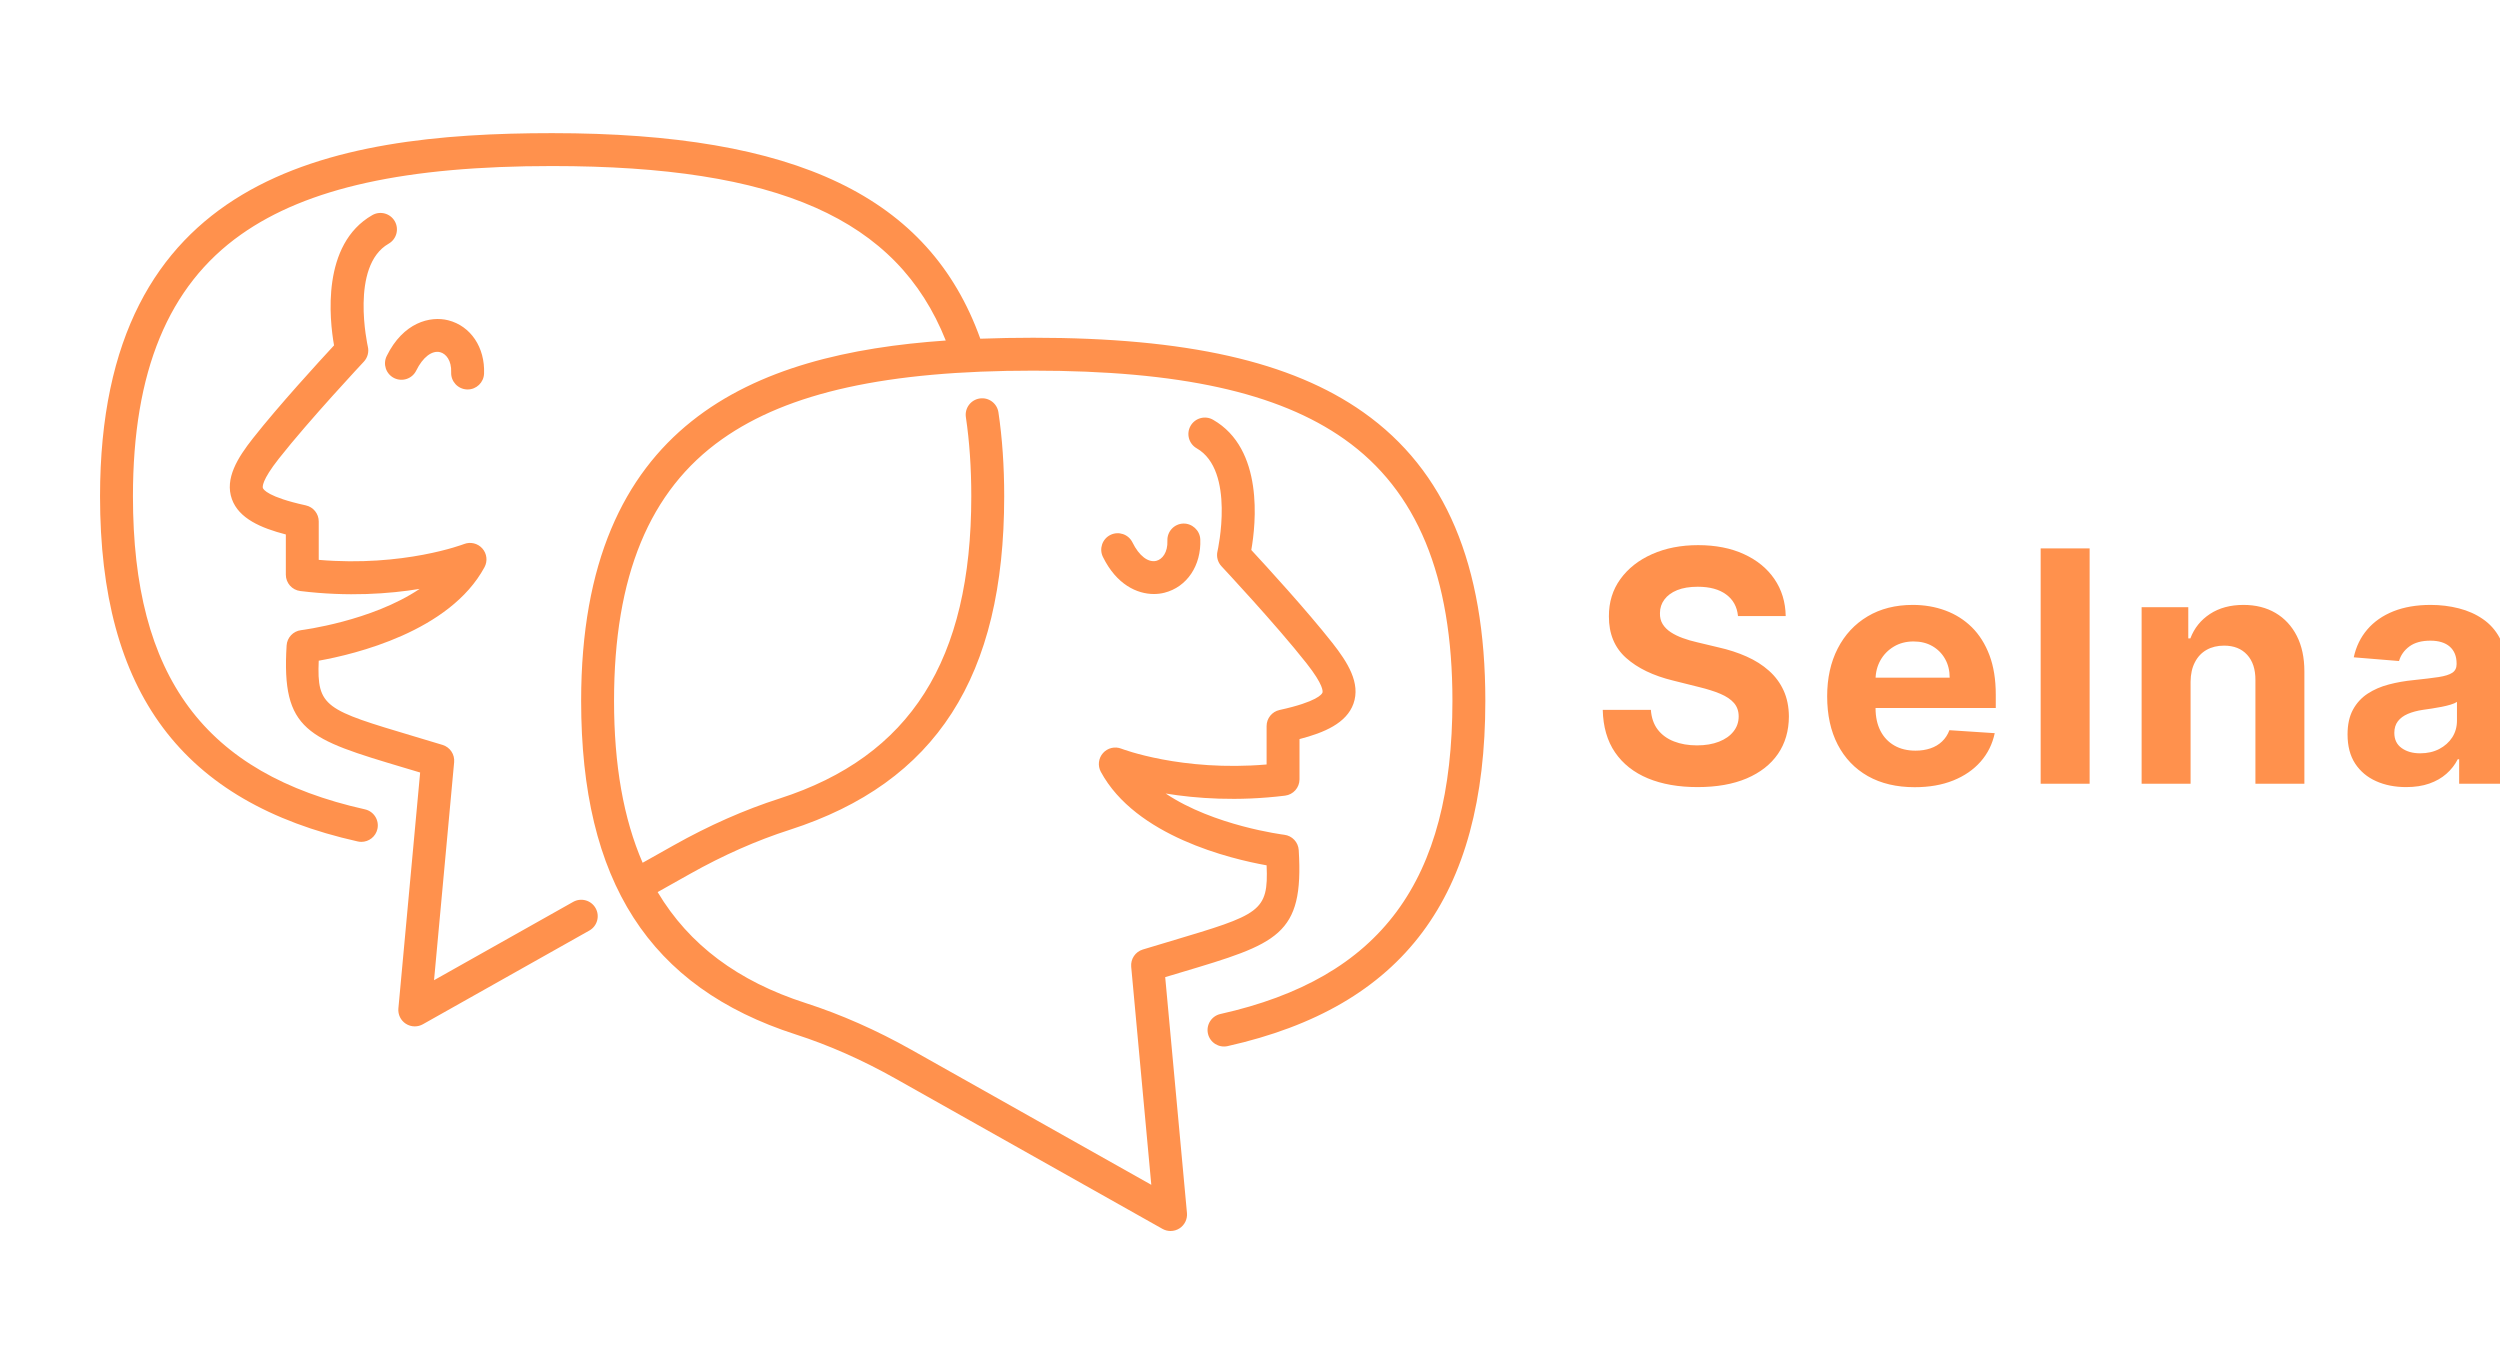 <?xml version="1.0" encoding="UTF-8" standalone="no" ?>
<!DOCTYPE svg PUBLIC "-//W3C//DTD SVG 1.1//EN" "http://www.w3.org/Graphics/SVG/1.1/DTD/svg11.dtd">
<svg xmlns="http://www.w3.org/2000/svg" xmlns:xlink="http://www.w3.org/1999/xlink" version="1.1" width="920" height="500" viewBox="130 260 920 500" xml:space="preserve">
<desc>Created with Fabric.js 5.3.0</desc>
<defs>
</defs>
<g transform="matrix(1.921 0 0 1.921 421.708 511.003)" id="logo-logo"  >
<g style=""  paint-order="stroke"   >
		<g transform="matrix(1.428 0 0 1.428 0 0)"  >
<path style="stroke: none; stroke-width: 1; stroke-dasharray: none; stroke-linecap: butt; stroke-dashoffset: 0; stroke-linejoin: miter; stroke-miterlimit: 4; fill: rgb(255,145,77); fill-rule: nonzero; opacity: 1;"  paint-order="stroke"  transform=" translate(-250, -250)" d="M 223.561 280.328 C 224.159 281.39 223.783 282.736 222.72 283.334 L 200.385 295.907 C 200.048 296.096 199.675 296.19 199.302 296.19 C 198.883 296.19 198.466 296.072 198.102 295.835 C 197.413 295.389 197.029 294.597 197.104 293.78 L 200.023 262.133 C 199.299 261.917 198.606 261.709 197.942 261.511 C 184.91 257.618 181.407 256.572 182.11 245.092 C 182.174 244.029 182.992 243.164 184.049 243.036 C 184.172 243.02 193.506 241.838 199.959 237.5 C 195.876 238.167 190.363 238.575 183.944 237.787 C 182.837 237.65 182.006 236.71 182.006 235.595 L 182.006 230.198 C 178.66 229.333 175.702 228.055 174.771 225.458 C 173.782 222.694 175.546 219.899 177.6 217.292 C 181.065 212.894 186.465 207 188.473 204.833 C 187.859 201.343 186.763 191.269 193.607 187.357 C 194.668 186.752 196.014 187.121 196.62 188.178 C 197.224 189.237 196.856 190.585 195.798 191.191 C 190.591 194.167 192.981 204.886 193.006 204.994 C 193.178 205.714 192.977 206.477 192.47 207.018 C 192.398 207.095 185.181 214.804 181.069 220.024 C 178.744 222.975 178.877 223.828 178.928 223.969 C 178.997 224.163 179.6 225.182 184.686 226.296 C 185.699 226.518 186.42 227.416 186.42 228.453 L 186.42 233.606 C 197.836 234.58 205.822 231.517 205.906 231.485 C 206.769 231.147 207.752 231.382 208.366 232.076 C 208.98 232.769 209.098 233.771 208.659 234.586 C 203.995 243.234 191.231 246.275 186.419 247.133 C 186.149 253.38 187.31 253.727 199.206 257.281 C 200.386 257.633 201.658 258.013 203.028 258.429 C 204.031 258.734 204.68 259.701 204.584 260.745 L 201.887 289.995 L 220.554 279.487 C 221.619 278.891 222.963 279.266 223.561 280.328 z M 196.542 209.221 C 197.639 209.757 198.96 209.307 199.498 208.213 C 200.382 206.414 201.614 205.475 202.703 205.745 C 203.487 205.944 204.25 206.858 204.185 208.449 C 204.136 209.667 205.083 210.695 206.301 210.745 C 206.332 210.746 206.363 210.747 206.393 210.747 C 207.571 210.746 208.548 209.816 208.597 208.628 C 208.74 205.111 206.808 202.232 203.789 201.465 C 201.373 200.857 197.758 201.741 195.535 206.266 C 194.998 207.361 195.449 208.683 196.542 209.221 z M 326.553 213.804 C 316.897 206.984 302.825 203.808 282.268 203.808 C 279.9 203.808 277.53 203.85 275.169 203.938 C 268.326 184.885 250.511 176.361 217.727 176.361 C 187.738 176.361 157.081 182.148 157.081 225.078 C 157.081 251.394 168.067 266.108 191.656 271.382 C 191.818 271.418 191.98 271.436 192.139 271.436 C 193.15 271.436 194.062 270.737 194.292 269.709 C 194.557 268.52 193.809 267.339 192.619 267.074 C 171.094 262.26 161.495 249.308 161.495 225.078 C 161.495 208.337 166.237 196.851 175.993 189.961 C 184.866 183.694 198.126 180.775 217.727 180.775 C 247.992 180.775 264.016 187.817 270.536 204.18 C 244.783 205.962 221.621 215.211 221.621 252.523 C 221.621 276.724 230.763 290.941 250.394 297.266 C 254.84 298.698 259.345 300.691 263.785 303.19 L 299.611 323.356 C 299.948 323.545 300.321 323.64 300.694 323.639 C 301.112 323.639 301.53 323.521 301.894 323.285 C 302.583 322.838 302.967 322.046 302.892 321.229 L 299.973 289.583 C 300.696 289.366 301.387 289.16 302.05 288.961 C 315.085 285.069 318.589 284.022 317.886 272.542 C 317.822 271.478 317.004 270.613 315.947 270.485 C 315.824 270.469 306.491 269.288 300.038 264.951 C 304.121 265.618 309.638 266.025 316.052 265.236 C 317.159 265.099 317.99 264.16 317.99 263.044 L 317.99 257.648 C 321.336 256.783 324.294 255.504 325.224 252.908 C 326.215 250.143 324.451 247.349 322.396 244.741 C 318.931 240.344 313.531 234.449 311.523 232.282 C 312.137 228.792 313.233 218.718 306.388 214.807 C 305.333 214.203 303.981 214.571 303.376 215.629 C 302.772 216.688 303.14 218.036 304.199 218.641 C 309.405 221.616 307.015 232.335 306.991 232.44 C 306.816 233.163 307.017 233.924 307.526 234.467 C 307.598 234.544 314.813 242.251 318.927 247.473 C 321.253 250.424 321.119 251.278 321.068 251.418 C 320.999 251.612 320.396 252.632 315.311 253.746 C 314.297 253.967 313.576 254.865 313.576 255.902 L 313.576 261.055 C 302.16 262.033 294.174 258.967 294.094 258.936 C 293.229 258.594 292.247 258.83 291.631 259.522 C 291.014 260.215 290.898 261.22 291.337 262.037 C 296.001 270.683 308.765 273.724 313.577 274.583 C 313.847 280.831 312.686 281.177 300.787 284.731 C 299.608 285.083 298.336 285.462 296.968 285.878 C 295.965 286.183 295.316 287.15 295.412 288.194 L 298.109 317.444 L 265.951 299.342 C 261.253 296.699 256.475 294.586 251.748 293.063 C 242.659 290.135 236.107 285.246 231.883 278.173 L 236.209 275.742 C 240.669 273.233 245.174 271.241 249.604 269.819 C 269.233 263.493 278.375 249.276 278.375 225.078 C 278.375 221.044 278.115 217.253 277.601 213.812 C 277.42 212.607 276.299 211.773 275.091 211.955 C 273.886 212.135 273.054 213.258 273.234 214.464 C 273.715 217.691 273.96 221.261 273.96 225.078 C 273.96 247.082 265.791 259.963 248.252 265.617 C 243.543 267.127 238.763 269.24 234.046 271.893 L 229.87 274.24 C 227.302 268.313 226.035 261.124 226.035 252.523 C 226.035 235.787 230.778 224.301 240.534 217.411 C 249.409 211.142 262.669 208.222 282.268 208.222 C 301.869 208.222 315.131 211.142 324.006 217.411 C 333.762 224.301 338.505 235.787 338.505 252.523 C 338.505 276.75 328.906 289.705 307.379 294.528 C 306.19 294.794 305.441 295.975 305.708 297.165 C 305.975 298.355 307.161 299.101 308.344 298.836 C 331.933 293.55 342.919 278.834 342.919 252.523 C 342.919 234.248 337.566 221.583 326.553 213.804 z M 298.787 233.735 C 297.692 234.005 296.465 233.067 295.582 231.266 C 295.044 230.172 293.724 229.721 292.626 230.258 C 291.533 230.796 291.082 232.119 291.619 233.213 C 293.44 236.919 296.192 238.187 298.458 238.187 C 298.958 238.187 299.435 238.125 299.874 238.013 C 302.892 237.247 304.824 234.369 304.68 230.851 C 304.629 229.632 303.555 228.691 302.384 228.735 C 301.166 228.785 300.218 229.813 300.268 231.031 C 300.333 232.622 299.571 233.536 298.787 233.735 z" stroke-linecap="round" />
</g>
</g>
</g>
<g transform="matrix(1.921 0 0 1.921 885.929 505.15)" id="text-logo"  >
<g style=""  paint-order="stroke"   >
		<g transform="matrix(1 0 0 1 0 0)" id="text-logo-path-0"  >
<path style="stroke: none; stroke-width: 0; stroke-dasharray: none; stroke-linecap: butt; stroke-dashoffset: 0; stroke-linejoin: miter; stroke-miterlimit: 4; fill: rgb(255,145,77); fill-rule: nonzero; opacity: 1;"  paint-order="stroke"  transform=" translate(-88.945, 22.525)" d="M 37.52 -32.12 L 28.38 -32.12 Q 28.12 -34.79 26.11 -36.26 Q 24.11 -37.74 20.67 -37.74 L 20.67 -37.74 Q 18.34 -37.74 16.73 -37.09 Q 15.13 -36.44 14.28 -35.29 Q 13.43 -34.15 13.43 -32.7 L 13.43 -32.7 Q 13.39 -31.48 13.95 -30.58 Q 14.51 -29.68 15.5 -29.03 Q 16.49 -28.38 17.79 -27.91 Q 19.09 -27.43 20.56 -27.1 L 20.56 -27.1 L 24.62 -26.13 Q 27.57 -25.47 30.03 -24.37 Q 32.5 -23.27 34.3 -21.66 Q 36.11 -20.06 37.11 -17.88 Q 38.11 -15.7 38.13 -12.88 L 38.13 -12.88 Q 38.11 -8.74 36.03 -5.71 Q 33.95 -2.69 30.04 -1.02 Q 26.13 0.64 20.63 0.64 L 20.63 0.64 Q 15.17 0.64 11.13 -1.03 Q 7.09 -2.71 4.83 -6 Q 2.58 -9.29 2.47 -14.16 L 2.47 -14.16 L 11.69 -14.16 Q 11.85 -11.89 13 -10.38 Q 14.16 -8.87 16.11 -8.11 Q 18.05 -7.35 20.52 -7.35 L 20.52 -7.35 Q 22.94 -7.35 24.74 -8.06 Q 26.53 -8.76 27.52 -10.02 Q 28.51 -11.27 28.51 -12.9 L 28.51 -12.9 Q 28.51 -14.42 27.62 -15.46 Q 26.73 -16.49 25.02 -17.22 Q 23.32 -17.94 20.85 -18.54 L 20.85 -18.54 L 15.94 -19.77 Q 10.24 -21.16 6.94 -24.11 Q 3.63 -27.06 3.65 -32.06 L 3.65 -32.06 Q 3.63 -36.15 5.85 -39.21 Q 8.06 -42.27 11.93 -43.99 Q 15.81 -45.71 20.74 -45.71 L 20.74 -45.71 Q 25.76 -45.71 29.51 -43.99 Q 33.27 -42.27 35.36 -39.21 Q 37.45 -36.15 37.52 -32.12 L 37.52 -32.12 Z M 62.23 0.66 L 62.23 0.66 Q 57.02 0.66 53.26 -1.46 Q 49.51 -3.59 47.48 -7.5 Q 45.46 -11.4 45.46 -16.75 L 45.46 -16.75 Q 45.46 -21.97 47.48 -25.91 Q 49.51 -29.86 53.2 -32.06 Q 56.88 -34.26 61.86 -34.26 L 61.86 -34.26 Q 65.21 -34.26 68.1 -33.19 Q 71 -32.12 73.17 -29.99 Q 75.33 -27.85 76.55 -24.63 Q 77.76 -21.4 77.76 -17.09 L 77.76 -17.09 L 77.76 -14.51 L 49.2 -14.51 L 49.2 -20.32 L 68.93 -20.32 Q 68.93 -22.35 68.05 -23.91 Q 67.17 -25.47 65.61 -26.37 Q 64.06 -27.26 62.01 -27.26 L 62.01 -27.26 Q 59.88 -27.26 58.24 -26.28 Q 56.6 -25.3 55.67 -23.66 Q 54.75 -22.02 54.73 -20.01 L 54.73 -20.01 L 54.73 -14.49 Q 54.73 -11.98 55.66 -10.15 Q 56.6 -8.32 58.32 -7.33 Q 60.03 -6.34 62.39 -6.34 L 62.39 -6.34 Q 63.95 -6.34 65.25 -6.78 Q 66.55 -7.22 67.47 -8.1 Q 68.4 -8.98 68.88 -10.26 L 68.88 -10.26 L 77.56 -9.69 Q 76.9 -6.56 74.86 -4.24 Q 72.82 -1.92 69.62 -0.63 Q 66.42 0.66 62.23 0.66 Z M 86.36 -45.09 L 95.74 -45.09 L 95.74 0 L 86.36 0 L 86.36 -45.09 Z M 115.08 -19.55 L 115.08 -19.55 L 115.08 0 L 105.7 0 L 105.7 -33.82 L 114.64 -33.82 L 114.64 -27.85 L 115.04 -27.85 Q 116.16 -30.8 118.8 -32.53 Q 121.44 -34.26 125.21 -34.26 L 125.21 -34.26 Q 128.73 -34.26 131.35 -32.72 Q 133.97 -31.18 135.43 -28.32 Q 136.88 -25.47 136.88 -21.53 L 136.88 -21.53 L 136.88 0 L 127.5 0 L 127.5 -19.86 Q 127.52 -22.96 125.91 -24.71 Q 124.31 -26.46 121.49 -26.46 L 121.49 -26.46 Q 119.59 -26.46 118.15 -25.65 Q 116.71 -24.84 115.91 -23.28 Q 115.1 -21.73 115.08 -19.55 Z M 156.38 0.64 L 156.38 0.64 Q 153.14 0.64 150.61 -0.5 Q 148.08 -1.63 146.61 -3.86 Q 145.15 -6.1 145.15 -9.45 L 145.15 -9.45 Q 145.15 -12.26 146.18 -14.18 Q 147.22 -16.09 149 -17.26 Q 150.79 -18.43 153.06 -19.02 Q 155.34 -19.62 157.85 -19.86 L 157.85 -19.86 Q 160.8 -20.17 162.61 -20.44 Q 164.41 -20.72 165.23 -21.27 Q 166.04 -21.82 166.04 -22.9 L 166.04 -22.9 L 166.04 -23.03 Q 166.04 -25.12 164.73 -26.27 Q 163.42 -27.41 161.02 -27.41 L 161.02 -27.41 Q 158.49 -27.41 156.99 -26.3 Q 155.5 -25.19 155.01 -23.51 L 155.01 -23.51 L 146.34 -24.22 Q 147 -27.3 148.94 -29.56 Q 150.87 -31.81 153.94 -33.04 Q 157.02 -34.26 161.07 -34.26 L 161.07 -34.26 Q 163.89 -34.26 166.47 -33.6 Q 169.06 -32.94 171.07 -31.55 Q 173.09 -30.16 174.26 -27.99 Q 175.42 -25.83 175.42 -22.81 L 175.42 -22.81 L 175.42 0 L 166.53 0 L 166.53 -4.69 L 166.26 -4.69 Q 165.45 -3.1 164.08 -1.9 Q 162.72 -0.7 160.8 -0.03 Q 158.89 0.64 156.38 0.64 Z M 159.06 -5.83 L 159.06 -5.83 Q 161.13 -5.83 162.72 -6.66 Q 164.3 -7.49 165.21 -8.89 Q 166.11 -10.3 166.11 -12.09 L 166.11 -12.09 L 166.11 -15.68 Q 165.67 -15.39 164.91 -15.16 Q 164.15 -14.93 163.2 -14.74 Q 162.26 -14.55 161.31 -14.41 Q 160.36 -14.27 159.59 -14.16 L 159.59 -14.16 Q 157.94 -13.91 156.71 -13.39 Q 155.47 -12.86 154.79 -11.97 Q 154.11 -11.07 154.11 -9.75 L 154.11 -9.75 Q 154.11 -7.84 155.51 -6.84 Q 156.91 -5.83 159.06 -5.83 Z" stroke-linecap="round" />
</g>
</g>
</g>
</svg>